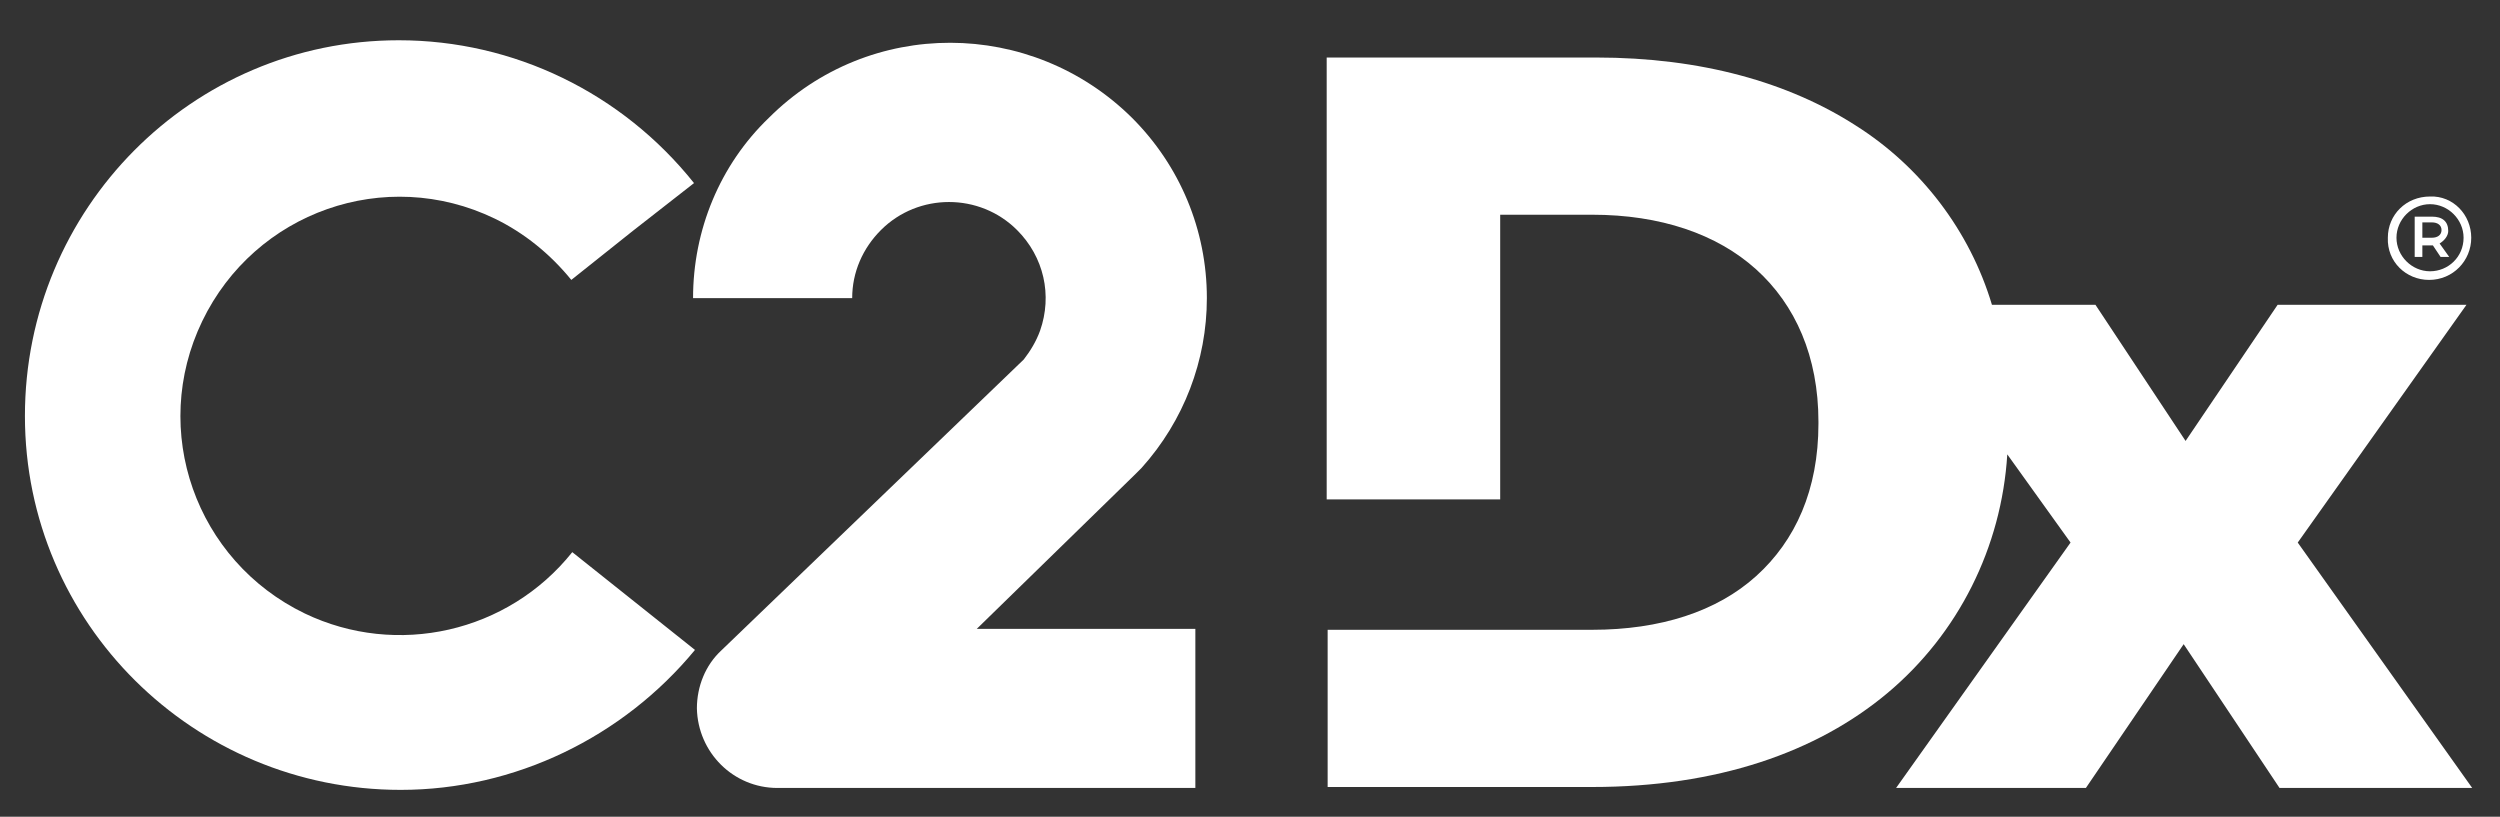 <?xml version="1.0" encoding="utf-8"?>
<!-- Generator: Adobe Illustrator 26.0.2, SVG Export Plug-In . SVG Version: 6.00 Build 0)  -->
<svg version="1.1" id="Layer_1" xmlns="http://www.w3.org/2000/svg" xmlns:xlink="http://www.w3.org/1999/xlink" x="0px" y="0px"
	 viewBox="0 0 260.8 85.2" style="enable-background:new 0 0 260.8 85.2;" xml:space="preserve">
<rect x="0" y="0" width="260.8" height="85.2" fill="#333333" stroke="none"/>
<style type="text/css">
	.st0{fill:#FFFFFF;}
</style>
<path class="st0" d="M124.6,82.2H81.1c-4.6,0-8.3-3.7-8.4-8.3c0-2.3,0.9-4.5,2.5-6L91,52.7l15.8-15.2c0.7-0.9,1.3-1.9,1.7-3
	c1.3-3.7,0.4-7.7-2.4-10.5c-3.9-3.9-10.3-3.9-14.2,0c-1.9,1.9-3,4.4-3,7.1H72.3c0-7.1,2.8-13.9,7.9-18.8c10.5-10.5,27.4-10.4,37.9,0
	c5,5,7.8,11.7,7.8,18.8c0,6.5-2.4,12.8-6.8,17.7l-0.4,0.4l-0.4,0.4l-8.2,8l-8.2,8h22.8v16.6H124.6z"/>
<path class="st0" d="M41.8,82.4c-21.6,0-39.2-17.4-39.2-39S20,4.2,41.6,4.2c12,0,23.3,5.5,30.8,14.9l-6.4,5l-6.4,5.1
	c-2.2-2.7-4.9-4.9-8-6.4c-11.4-5.5-25-0.7-30.5,10.7s-0.7,25,10.7,30.5c9.6,4.6,21.2,2,27.9-6.4l6.4,5.1l6.4,5.1
	C65,76.9,53.7,82.4,41.8,82.4"/>
<g>
	<path class="st0" d="M138.4,65.7h27.7c7.1,0,13-1.9,17.1-5.6s6.5-9,6.5-15.9V44c0-6.8-2.4-12.2-6.5-15.9s-10-5.7-17.1-5.7h-9.6
		v29.7h-18.1V6h28.1c11,0,20.1,2.6,27.1,7.1c6.8,4.3,11.9,11,14.2,18.7h10.8l4.7,7.1L228,46l4.8-7.1l4.8-7.1h19.7l-8.8,12.4
		l-8.8,12.4l9.1,12.8l9.1,12.8h-20.1l-5-7.5l-5-7.5l-5.1,7.5l-5.1,7.5h-19.8l9.1-12.8l9.1-12.8l-3.3-4.6l-3.3-4.6
		c-0.6,9.7-5.1,18.7-12.5,24.9s-17.8,9.8-30.8,9.8h-27.6V65.7L138.4,65.7z"/>
	<path class="st0" d="M257.8,24.8c0,2.4-1.9,4.4-4.4,4.4c-2.4,0-4.4-1.9-4.3-4.4c0-2.4,1.9-4.3,4.4-4.3
		C255.9,20.4,257.8,22.4,257.8,24.8z M257,24.8c0-1.9-1.6-3.5-3.5-3.5s-3.5,1.6-3.5,3.5s1.6,3.5,3.5,3.5S257,26.8,257,24.8z
		 M254.5,25.4l1,1.4h-0.9l-0.8-1.2h-1.1v1.2h-0.8v-4.2h1.8c1.1,0,1.7,0.5,1.7,1.5C255.4,24.6,255,25.1,254.5,25.4z M252.7,24.8h1
		c0.6,0,1-0.3,1-0.8s-0.4-0.8-1-0.8h-1V24.8z"/>
</g>
</svg>
